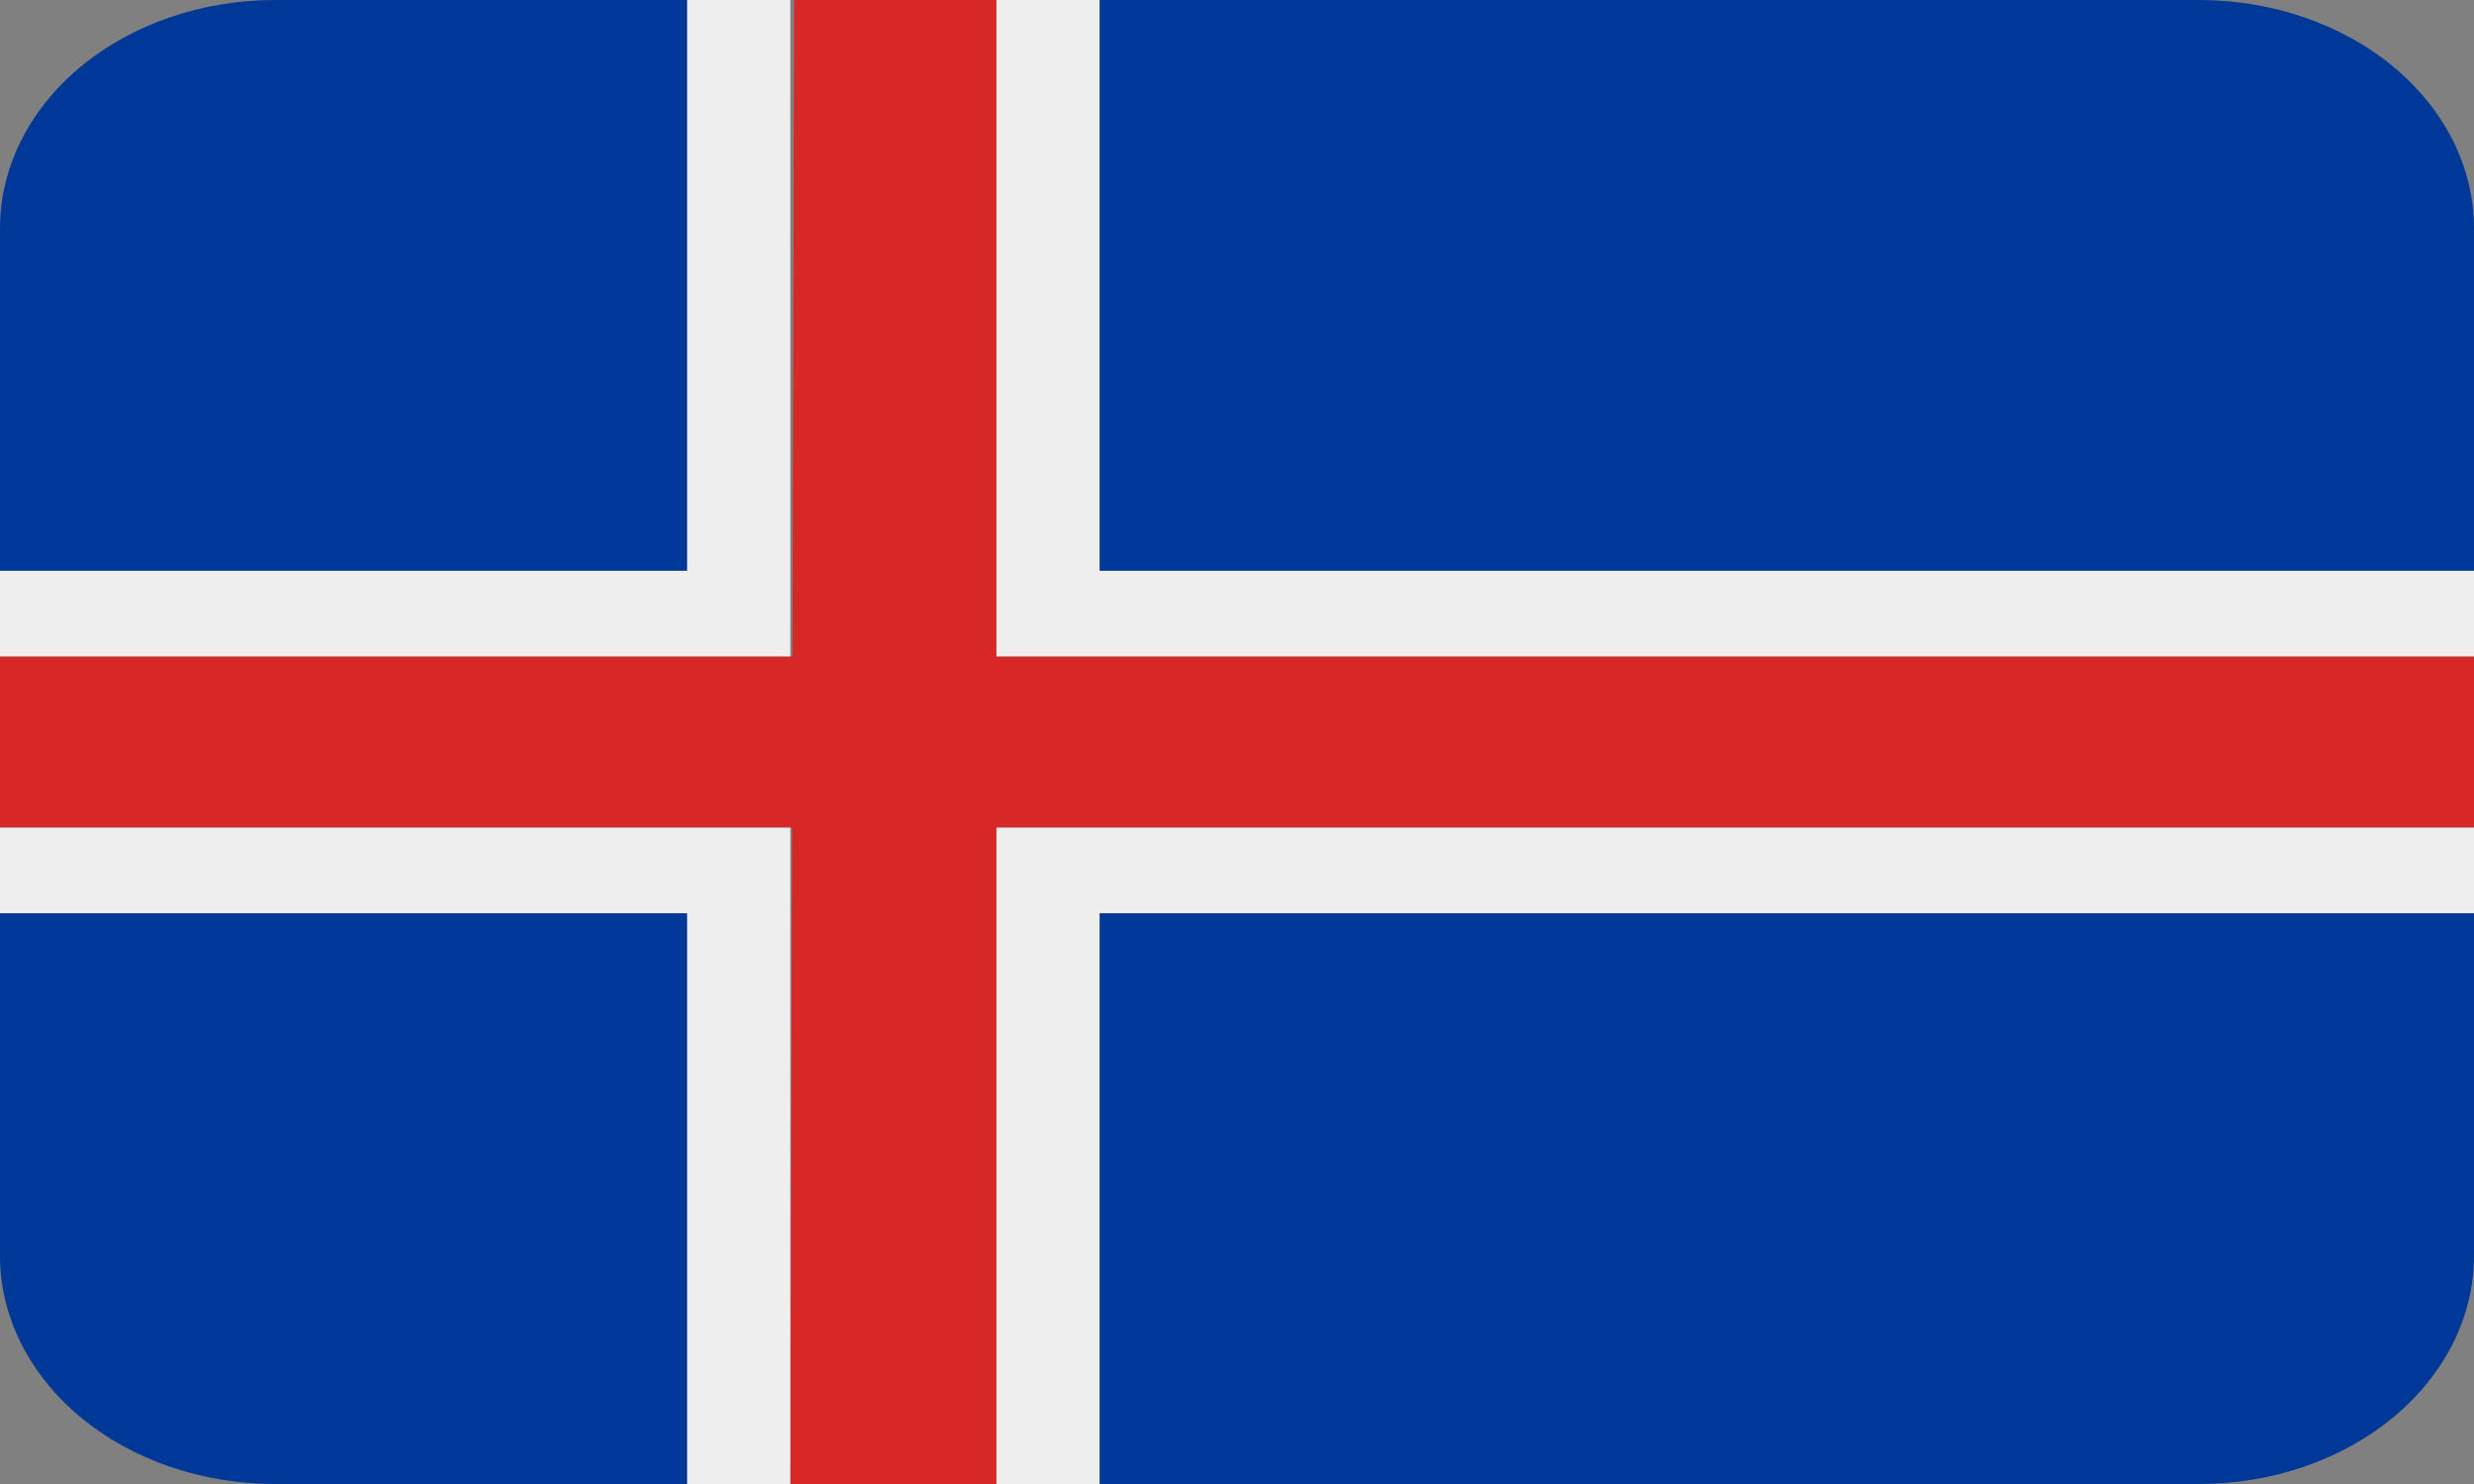 <svg width="40" height="24" viewBox="0 0 40 24" fill="none" xmlns="http://www.w3.org/2000/svg">
<rect x="0" y="0" width="40" height="24" fill="#808080" stroke="none"/>
<g clip-path="url(#clip0_1054_8573)">
<path d="M11.111 0H4.444C3.266 0 2.135 0.389 1.302 1.081C0.468 1.774 0 2.713 0 3.692L0 9.231H11.111V0ZM35.556 0H17.778V9.231H40V3.692C40 2.713 39.532 1.774 38.698 1.081C37.865 0.389 36.734 0 35.556 0ZM11.111 24H4.444C3.266 24 2.135 23.611 1.302 22.919C0.468 22.226 0 21.287 0 20.308V14.769H11.111V24ZM35.556 24H17.778V14.769H40V20.308C40 21.287 39.532 22.226 38.698 22.919C37.865 23.611 36.734 24 35.556 24Z" fill="#003897"/>
<path d="M16.111 0H12.84L12.812 10.615H0V13.385H12.806L12.778 24H16.111V13.385H40V10.615H16.111V0Z" fill="#D72828"/>
<path d="M16.111 24H17.778V14.769H40V13.385H16.111V24ZM17.778 0H16.111V10.615H40V9.231H17.778V0ZM12.778 0H11.111V9.231H0V10.615H12.778V0ZM0 13.385V14.769H11.111V24H12.778V13.385H0Z" fill="#EEEEEE"/>
</g>
<defs>
<clipPath id="clip0_1054_8573">
<rect width="40" height="24" fill="white"/>
</clipPath>
</defs>
</svg>
